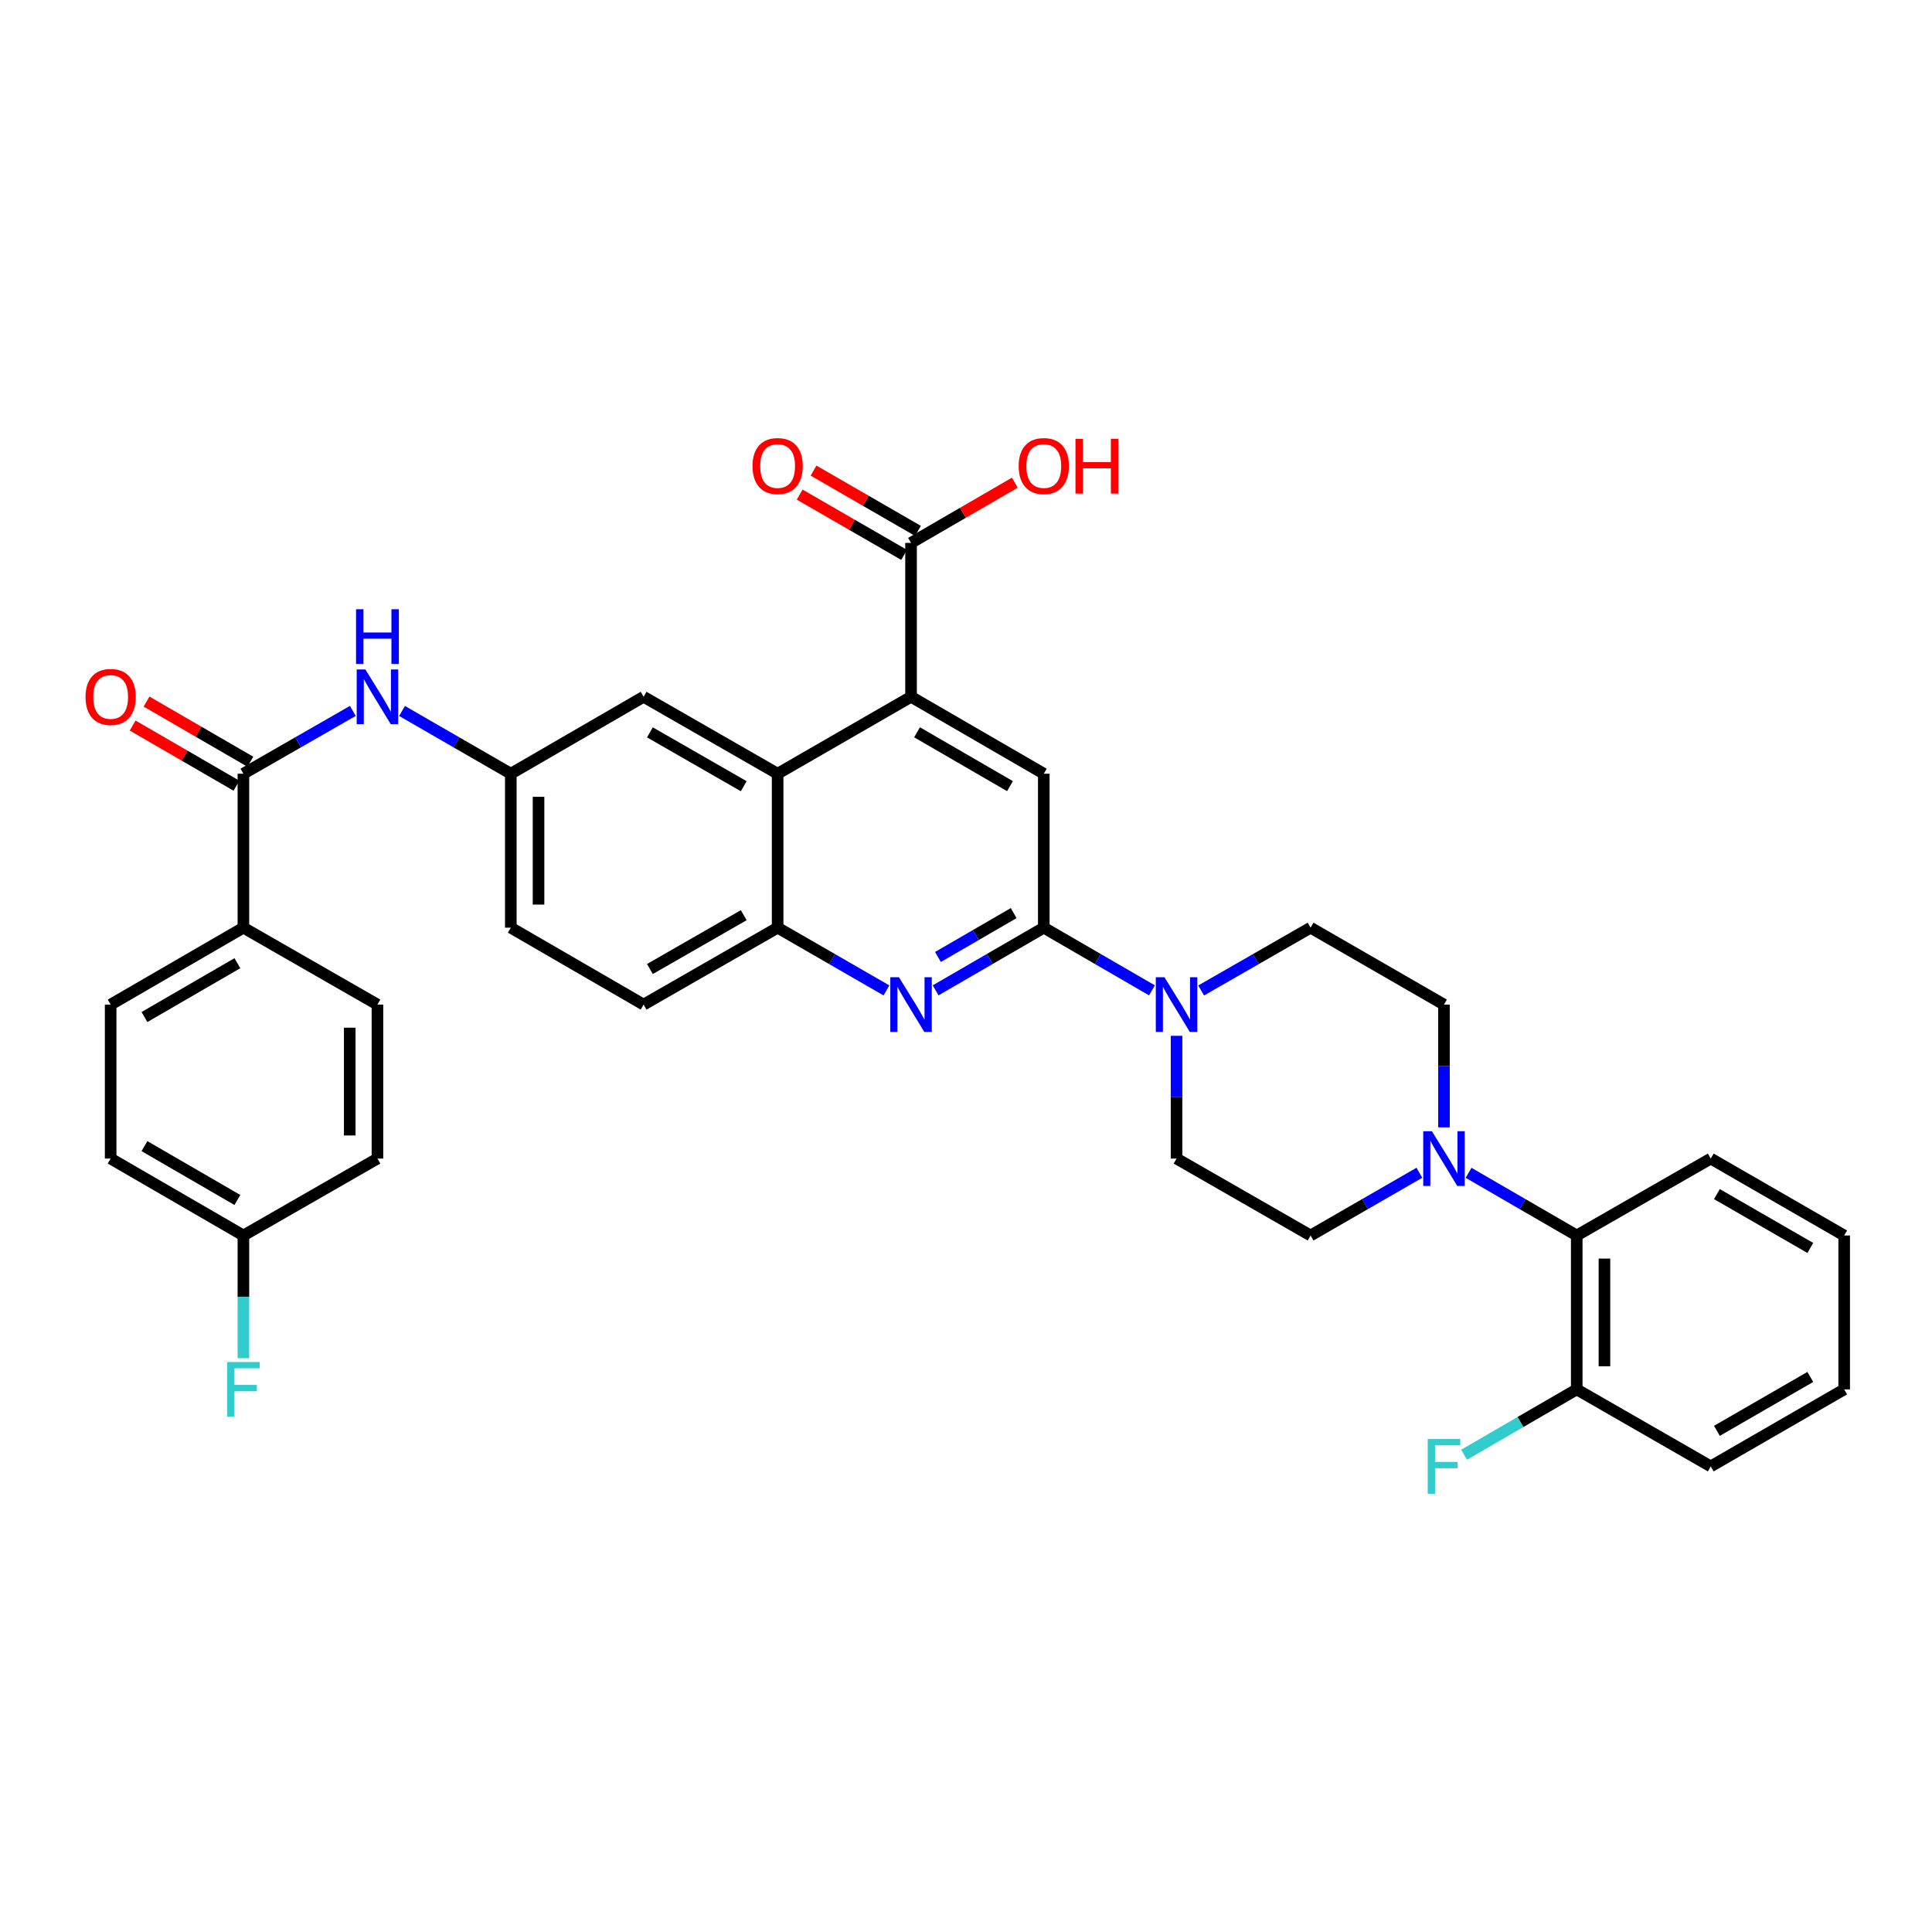 <?xml version='1.0' encoding='iso-8859-1'?>
<svg version='1.1' baseProfile='full'
              xmlns='http://www.w3.org/2000/svg'
                      xmlns:rdkit='http://www.rdkit.org/xml'
                      xmlns:xlink='http://www.w3.org/1999/xlink'
                  xml:space='preserve'
width='1000px' height='1000px' viewBox='0 0 1000 1000'>
<!-- END OF HEADER -->
<rect style='opacity:1.0;fill:#FFFFFF;stroke:none' width='1000' height='1000' x='0' y='0'> </rect>
<path class='bond-0' d='M 540.261,480.167 L 512.271,496.386' style='fill:none;fill-rule:evenodd;stroke:#000000;stroke-width:6px;stroke-linecap:butt;stroke-linejoin:miter;stroke-opacity:1' />
<path class='bond-0' d='M 512.271,496.386 L 484.281,512.605' style='fill:none;fill-rule:evenodd;stroke:#0000FF;stroke-width:6px;stroke-linecap:butt;stroke-linejoin:miter;stroke-opacity:1' />
<path class='bond-0' d='M 524.672,472.622 L 505.079,483.975' style='fill:none;fill-rule:evenodd;stroke:#000000;stroke-width:6px;stroke-linecap:butt;stroke-linejoin:miter;stroke-opacity:1' />
<path class='bond-0' d='M 505.079,483.975 L 485.487,495.329' style='fill:none;fill-rule:evenodd;stroke:#0000FF;stroke-width:6px;stroke-linecap:butt;stroke-linejoin:miter;stroke-opacity:1' />
<path class='bond-2' d='M 540.261,480.167 L 568.258,496.387' style='fill:none;fill-rule:evenodd;stroke:#000000;stroke-width:6px;stroke-linecap:butt;stroke-linejoin:miter;stroke-opacity:1' />
<path class='bond-2' d='M 568.258,496.387 L 596.256,512.606' style='fill:none;fill-rule:evenodd;stroke:#0000FF;stroke-width:6px;stroke-linecap:butt;stroke-linejoin:miter;stroke-opacity:1' />
<path class='bond-4' d='M 540.261,480.167 L 540.261,400.474' style='fill:none;fill-rule:evenodd;stroke:#000000;stroke-width:6px;stroke-linecap:butt;stroke-linejoin:miter;stroke-opacity:1' />
<path class='bond-7' d='M 458.823,512.638 L 430.662,496.402' style='fill:none;fill-rule:evenodd;stroke:#0000FF;stroke-width:6px;stroke-linecap:butt;stroke-linejoin:miter;stroke-opacity:1' />
<path class='bond-7' d='M 430.662,496.402 L 402.5,480.167' style='fill:none;fill-rule:evenodd;stroke:#000000;stroke-width:6px;stroke-linecap:butt;stroke-linejoin:miter;stroke-opacity:1' />
<path class='bond-1' d='M 471.556,360.655 L 540.261,400.474' style='fill:none;fill-rule:evenodd;stroke:#000000;stroke-width:6px;stroke-linecap:butt;stroke-linejoin:miter;stroke-opacity:1' />
<path class='bond-1' d='M 474.669,379.038 L 522.763,406.911' style='fill:none;fill-rule:evenodd;stroke:#000000;stroke-width:6px;stroke-linecap:butt;stroke-linejoin:miter;stroke-opacity:1' />
<path class='bond-3' d='M 471.556,360.655 L 402.5,400.474' style='fill:none;fill-rule:evenodd;stroke:#000000;stroke-width:6px;stroke-linecap:butt;stroke-linejoin:miter;stroke-opacity:1' />
<path class='bond-8' d='M 471.556,360.655 L 471.556,281.001' style='fill:none;fill-rule:evenodd;stroke:#000000;stroke-width:6px;stroke-linecap:butt;stroke-linejoin:miter;stroke-opacity:1' />
<path class='bond-14' d='M 608.981,536.13 L 608.981,567.901' style='fill:none;fill-rule:evenodd;stroke:#0000FF;stroke-width:6px;stroke-linecap:butt;stroke-linejoin:miter;stroke-opacity:1' />
<path class='bond-14' d='M 608.981,567.901 L 608.981,599.672' style='fill:none;fill-rule:evenodd;stroke:#000000;stroke-width:6px;stroke-linecap:butt;stroke-linejoin:miter;stroke-opacity:1' />
<path class='bond-15' d='M 621.721,512.667 L 650.038,496.417' style='fill:none;fill-rule:evenodd;stroke:#0000FF;stroke-width:6px;stroke-linecap:butt;stroke-linejoin:miter;stroke-opacity:1' />
<path class='bond-15' d='M 650.038,496.417 L 678.356,480.167' style='fill:none;fill-rule:evenodd;stroke:#000000;stroke-width:6px;stroke-linecap:butt;stroke-linejoin:miter;stroke-opacity:1' />
<path class='bond-12' d='M 402.5,400.474 L 333.126,360.655' style='fill:none;fill-rule:evenodd;stroke:#000000;stroke-width:6px;stroke-linecap:butt;stroke-linejoin:miter;stroke-opacity:1' />
<path class='bond-12' d='M 384.954,406.941 L 336.392,379.068' style='fill:none;fill-rule:evenodd;stroke:#000000;stroke-width:6px;stroke-linecap:butt;stroke-linejoin:miter;stroke-opacity:1' />
<path class='bond-35' d='M 402.5,400.474 L 402.5,480.167' style='fill:none;fill-rule:evenodd;stroke:#000000;stroke-width:6px;stroke-linecap:butt;stroke-linejoin:miter;stroke-opacity:1' />
<path class='bond-5' d='M 747.403,583.519 L 747.403,551.749' style='fill:none;fill-rule:evenodd;stroke:#0000FF;stroke-width:6px;stroke-linecap:butt;stroke-linejoin:miter;stroke-opacity:1' />
<path class='bond-5' d='M 747.403,551.749 L 747.403,519.978' style='fill:none;fill-rule:evenodd;stroke:#000000;stroke-width:6px;stroke-linecap:butt;stroke-linejoin:miter;stroke-opacity:1' />
<path class='bond-10' d='M 760.128,607.046 L 788.122,623.268' style='fill:none;fill-rule:evenodd;stroke:#0000FF;stroke-width:6px;stroke-linecap:butt;stroke-linejoin:miter;stroke-opacity:1' />
<path class='bond-10' d='M 788.122,623.268 L 816.116,639.49' style='fill:none;fill-rule:evenodd;stroke:#000000;stroke-width:6px;stroke-linecap:butt;stroke-linejoin:miter;stroke-opacity:1' />
<path class='bond-36' d='M 734.67,607.014 L 706.513,623.252' style='fill:none;fill-rule:evenodd;stroke:#0000FF;stroke-width:6px;stroke-linecap:butt;stroke-linejoin:miter;stroke-opacity:1' />
<path class='bond-36' d='M 706.513,623.252 L 678.356,639.49' style='fill:none;fill-rule:evenodd;stroke:#000000;stroke-width:6px;stroke-linecap:butt;stroke-linejoin:miter;stroke-opacity:1' />
<path class='bond-6' d='M 125.984,400.474 L 154.305,384.22' style='fill:none;fill-rule:evenodd;stroke:#000000;stroke-width:6px;stroke-linecap:butt;stroke-linejoin:miter;stroke-opacity:1' />
<path class='bond-6' d='M 154.305,384.22 L 182.626,367.966' style='fill:none;fill-rule:evenodd;stroke:#0000FF;stroke-width:6px;stroke-linecap:butt;stroke-linejoin:miter;stroke-opacity:1' />
<path class='bond-11' d='M 125.984,400.474 L 125.984,480.167' style='fill:none;fill-rule:evenodd;stroke:#000000;stroke-width:6px;stroke-linecap:butt;stroke-linejoin:miter;stroke-opacity:1' />
<path class='bond-18' d='M 129.579,394.269 L 102.716,378.701' style='fill:none;fill-rule:evenodd;stroke:#000000;stroke-width:6px;stroke-linecap:butt;stroke-linejoin:miter;stroke-opacity:1' />
<path class='bond-18' d='M 102.716,378.701 L 75.852,363.134' style='fill:none;fill-rule:evenodd;stroke:#FF0000;stroke-width:6px;stroke-linecap:butt;stroke-linejoin:miter;stroke-opacity:1' />
<path class='bond-18' d='M 122.388,406.679 L 95.524,391.111' style='fill:none;fill-rule:evenodd;stroke:#000000;stroke-width:6px;stroke-linecap:butt;stroke-linejoin:miter;stroke-opacity:1' />
<path class='bond-18' d='M 95.524,391.111 L 68.66,375.544' style='fill:none;fill-rule:evenodd;stroke:#FF0000;stroke-width:6px;stroke-linecap:butt;stroke-linejoin:miter;stroke-opacity:1' />
<path class='bond-21' d='M 402.5,480.167 L 333.126,519.978' style='fill:none;fill-rule:evenodd;stroke:#000000;stroke-width:6px;stroke-linecap:butt;stroke-linejoin:miter;stroke-opacity:1' />
<path class='bond-21' d='M 384.955,473.698 L 336.393,501.566' style='fill:none;fill-rule:evenodd;stroke:#000000;stroke-width:6px;stroke-linecap:butt;stroke-linejoin:miter;stroke-opacity:1' />
<path class='bond-20' d='M 475.141,274.79 L 448.11,259.188' style='fill:none;fill-rule:evenodd;stroke:#000000;stroke-width:6px;stroke-linecap:butt;stroke-linejoin:miter;stroke-opacity:1' />
<path class='bond-20' d='M 448.11,259.188 L 421.079,243.585' style='fill:none;fill-rule:evenodd;stroke:#FF0000;stroke-width:6px;stroke-linecap:butt;stroke-linejoin:miter;stroke-opacity:1' />
<path class='bond-20' d='M 467.971,287.213 L 440.939,271.61' style='fill:none;fill-rule:evenodd;stroke:#000000;stroke-width:6px;stroke-linecap:butt;stroke-linejoin:miter;stroke-opacity:1' />
<path class='bond-20' d='M 440.939,271.61 L 413.908,256.008' style='fill:none;fill-rule:evenodd;stroke:#FF0000;stroke-width:6px;stroke-linecap:butt;stroke-linejoin:miter;stroke-opacity:1' />
<path class='bond-24' d='M 471.556,281.001 L 498.415,265.419' style='fill:none;fill-rule:evenodd;stroke:#000000;stroke-width:6px;stroke-linecap:butt;stroke-linejoin:miter;stroke-opacity:1' />
<path class='bond-24' d='M 498.415,265.419 L 525.275,249.837' style='fill:none;fill-rule:evenodd;stroke:#FF0000;stroke-width:6px;stroke-linecap:butt;stroke-linejoin:miter;stroke-opacity:1' />
<path class='bond-9' d='M 208.098,367.999 L 236.248,384.237' style='fill:none;fill-rule:evenodd;stroke:#0000FF;stroke-width:6px;stroke-linecap:butt;stroke-linejoin:miter;stroke-opacity:1' />
<path class='bond-9' d='M 236.248,384.237 L 264.397,400.474' style='fill:none;fill-rule:evenodd;stroke:#000000;stroke-width:6px;stroke-linecap:butt;stroke-linejoin:miter;stroke-opacity:1' />
<path class='bond-19' d='M 816.116,639.49 L 816.116,719.144' style='fill:none;fill-rule:evenodd;stroke:#000000;stroke-width:6px;stroke-linecap:butt;stroke-linejoin:miter;stroke-opacity:1' />
<path class='bond-19' d='M 830.459,651.439 L 830.459,707.196' style='fill:none;fill-rule:evenodd;stroke:#000000;stroke-width:6px;stroke-linecap:butt;stroke-linejoin:miter;stroke-opacity:1' />
<path class='bond-31' d='M 816.116,639.49 L 885.482,599.672' style='fill:none;fill-rule:evenodd;stroke:#000000;stroke-width:6px;stroke-linecap:butt;stroke-linejoin:miter;stroke-opacity:1' />
<path class='bond-22' d='M 125.984,480.167 L 57.271,519.978' style='fill:none;fill-rule:evenodd;stroke:#000000;stroke-width:6px;stroke-linecap:butt;stroke-linejoin:miter;stroke-opacity:1' />
<path class='bond-22' d='M 122.867,498.55 L 74.768,526.417' style='fill:none;fill-rule:evenodd;stroke:#000000;stroke-width:6px;stroke-linecap:butt;stroke-linejoin:miter;stroke-opacity:1' />
<path class='bond-23' d='M 125.984,480.167 L 195.366,519.978' style='fill:none;fill-rule:evenodd;stroke:#000000;stroke-width:6px;stroke-linecap:butt;stroke-linejoin:miter;stroke-opacity:1' />
<path class='bond-13' d='M 333.126,360.655 L 264.397,400.474' style='fill:none;fill-rule:evenodd;stroke:#000000;stroke-width:6px;stroke-linecap:butt;stroke-linejoin:miter;stroke-opacity:1' />
<path class='bond-37' d='M 264.397,400.474 L 264.397,480.167' style='fill:none;fill-rule:evenodd;stroke:#000000;stroke-width:6px;stroke-linecap:butt;stroke-linejoin:miter;stroke-opacity:1' />
<path class='bond-37' d='M 278.741,412.428 L 278.741,468.213' style='fill:none;fill-rule:evenodd;stroke:#000000;stroke-width:6px;stroke-linecap:butt;stroke-linejoin:miter;stroke-opacity:1' />
<path class='bond-16' d='M 608.981,599.672 L 678.356,639.49' style='fill:none;fill-rule:evenodd;stroke:#000000;stroke-width:6px;stroke-linecap:butt;stroke-linejoin:miter;stroke-opacity:1' />
<path class='bond-17' d='M 678.356,480.167 L 747.403,519.978' style='fill:none;fill-rule:evenodd;stroke:#000000;stroke-width:6px;stroke-linecap:butt;stroke-linejoin:miter;stroke-opacity:1' />
<path class='bond-27' d='M 816.116,719.144 L 786.962,736.055' style='fill:none;fill-rule:evenodd;stroke:#000000;stroke-width:6px;stroke-linecap:butt;stroke-linejoin:miter;stroke-opacity:1' />
<path class='bond-27' d='M 786.962,736.055 L 757.809,752.967' style='fill:none;fill-rule:evenodd;stroke:#33CCCC;stroke-width:6px;stroke-linecap:butt;stroke-linejoin:miter;stroke-opacity:1' />
<path class='bond-32' d='M 816.116,719.144 L 885.482,759.003' style='fill:none;fill-rule:evenodd;stroke:#000000;stroke-width:6px;stroke-linecap:butt;stroke-linejoin:miter;stroke-opacity:1' />
<path class='bond-25' d='M 333.126,519.978 L 264.397,480.167' style='fill:none;fill-rule:evenodd;stroke:#000000;stroke-width:6px;stroke-linecap:butt;stroke-linejoin:miter;stroke-opacity:1' />
<path class='bond-28' d='M 57.271,519.978 L 57.271,599.672' style='fill:none;fill-rule:evenodd;stroke:#000000;stroke-width:6px;stroke-linecap:butt;stroke-linejoin:miter;stroke-opacity:1' />
<path class='bond-29' d='M 195.366,519.978 L 195.366,599.672' style='fill:none;fill-rule:evenodd;stroke:#000000;stroke-width:6px;stroke-linecap:butt;stroke-linejoin:miter;stroke-opacity:1' />
<path class='bond-29' d='M 181.022,531.932 L 181.022,587.718' style='fill:none;fill-rule:evenodd;stroke:#000000;stroke-width:6px;stroke-linecap:butt;stroke-linejoin:miter;stroke-opacity:1' />
<path class='bond-26' d='M 125.984,639.49 L 195.366,599.672' style='fill:none;fill-rule:evenodd;stroke:#000000;stroke-width:6px;stroke-linecap:butt;stroke-linejoin:miter;stroke-opacity:1' />
<path class='bond-30' d='M 125.984,639.49 L 125.984,671.242' style='fill:none;fill-rule:evenodd;stroke:#000000;stroke-width:6px;stroke-linecap:butt;stroke-linejoin:miter;stroke-opacity:1' />
<path class='bond-30' d='M 125.984,671.242 L 125.984,702.993' style='fill:none;fill-rule:evenodd;stroke:#33CCCC;stroke-width:6px;stroke-linecap:butt;stroke-linejoin:miter;stroke-opacity:1' />
<path class='bond-39' d='M 125.984,639.49 L 57.271,599.672' style='fill:none;fill-rule:evenodd;stroke:#000000;stroke-width:6px;stroke-linecap:butt;stroke-linejoin:miter;stroke-opacity:1' />
<path class='bond-39' d='M 122.868,621.107 L 74.769,593.234' style='fill:none;fill-rule:evenodd;stroke:#000000;stroke-width:6px;stroke-linecap:butt;stroke-linejoin:miter;stroke-opacity:1' />
<path class='bond-33' d='M 885.482,599.672 L 954.545,639.49' style='fill:none;fill-rule:evenodd;stroke:#000000;stroke-width:6px;stroke-linecap:butt;stroke-linejoin:miter;stroke-opacity:1' />
<path class='bond-33' d='M 888.677,618.07 L 937.022,645.944' style='fill:none;fill-rule:evenodd;stroke:#000000;stroke-width:6px;stroke-linecap:butt;stroke-linejoin:miter;stroke-opacity:1' />
<path class='bond-38' d='M 885.482,759.003 L 954.545,719.144' style='fill:none;fill-rule:evenodd;stroke:#000000;stroke-width:6px;stroke-linecap:butt;stroke-linejoin:miter;stroke-opacity:1' />
<path class='bond-38' d='M 888.672,740.601 L 937.016,712.7' style='fill:none;fill-rule:evenodd;stroke:#000000;stroke-width:6px;stroke-linecap:butt;stroke-linejoin:miter;stroke-opacity:1' />
<path class='bond-34' d='M 954.545,639.49 L 954.545,719.144' style='fill:none;fill-rule:evenodd;stroke:#000000;stroke-width:6px;stroke-linecap:butt;stroke-linejoin:miter;stroke-opacity:1' />
<path  class='atom-1' d='M 465.296 505.818
L 474.576 520.818
Q 475.496 522.298, 476.976 524.978
Q 478.456 527.658, 478.536 527.818
L 478.536 505.818
L 482.296 505.818
L 482.296 534.138
L 478.416 534.138
L 468.456 517.738
Q 467.296 515.818, 466.056 513.618
Q 464.856 511.418, 464.496 510.738
L 464.496 534.138
L 460.816 534.138
L 460.816 505.818
L 465.296 505.818
' fill='#0000FF'/>
<path  class='atom-3' d='M 602.721 505.818
L 612.001 520.818
Q 612.921 522.298, 614.401 524.978
Q 615.881 527.658, 615.961 527.818
L 615.961 505.818
L 619.721 505.818
L 619.721 534.138
L 615.841 534.138
L 605.881 517.738
Q 604.721 515.818, 603.481 513.618
Q 602.281 511.418, 601.921 510.738
L 601.921 534.138
L 598.241 534.138
L 598.241 505.818
L 602.721 505.818
' fill='#0000FF'/>
<path  class='atom-6' d='M 741.143 585.512
L 750.423 600.512
Q 751.343 601.992, 752.823 604.672
Q 754.303 607.352, 754.383 607.512
L 754.383 585.512
L 758.143 585.512
L 758.143 613.832
L 754.263 613.832
L 744.303 597.432
Q 743.143 595.512, 741.903 593.312
Q 740.703 591.112, 740.343 590.432
L 740.343 613.832
L 736.663 613.832
L 736.663 585.512
L 741.143 585.512
' fill='#0000FF'/>
<path  class='atom-10' d='M 189.106 346.495
L 198.386 361.495
Q 199.306 362.975, 200.786 365.655
Q 202.266 368.335, 202.346 368.495
L 202.346 346.495
L 206.106 346.495
L 206.106 374.815
L 202.226 374.815
L 192.266 358.415
Q 191.106 356.495, 189.866 354.295
Q 188.666 352.095, 188.306 351.415
L 188.306 374.815
L 184.626 374.815
L 184.626 346.495
L 189.106 346.495
' fill='#0000FF'/>
<path  class='atom-10' d='M 184.286 315.343
L 188.126 315.343
L 188.126 327.383
L 202.606 327.383
L 202.606 315.343
L 206.446 315.343
L 206.446 343.663
L 202.606 343.663
L 202.606 330.583
L 188.126 330.583
L 188.126 343.663
L 184.286 343.663
L 184.286 315.343
' fill='#0000FF'/>
<path  class='atom-19' d='M 44.271 360.735
Q 44.271 353.935, 47.631 350.135
Q 50.991 346.335, 57.271 346.335
Q 63.551 346.335, 66.911 350.135
Q 70.271 353.935, 70.271 360.735
Q 70.271 367.615, 66.871 371.535
Q 63.471 375.415, 57.271 375.415
Q 51.031 375.415, 47.631 371.535
Q 44.271 367.655, 44.271 360.735
M 57.271 372.215
Q 61.591 372.215, 63.911 369.335
Q 66.271 366.415, 66.271 360.735
Q 66.271 355.175, 63.911 352.375
Q 61.591 349.535, 57.271 349.535
Q 52.951 349.535, 50.591 352.335
Q 48.271 355.135, 48.271 360.735
Q 48.271 366.455, 50.591 369.335
Q 52.951 372.215, 57.271 372.215
' fill='#FF0000'/>
<path  class='atom-21' d='M 389.5 241.223
Q 389.5 234.423, 392.86 230.623
Q 396.22 226.823, 402.5 226.823
Q 408.78 226.823, 412.14 230.623
Q 415.5 234.423, 415.5 241.223
Q 415.5 248.103, 412.1 252.023
Q 408.7 255.903, 402.5 255.903
Q 396.26 255.903, 392.86 252.023
Q 389.5 248.143, 389.5 241.223
M 402.5 252.703
Q 406.82 252.703, 409.14 249.823
Q 411.5 246.903, 411.5 241.223
Q 411.5 235.663, 409.14 232.863
Q 406.82 230.023, 402.5 230.023
Q 398.18 230.023, 395.82 232.823
Q 393.5 235.623, 393.5 241.223
Q 393.5 246.943, 395.82 249.823
Q 398.18 252.703, 402.5 252.703
' fill='#FF0000'/>
<path  class='atom-25' d='M 527.261 241.223
Q 527.261 234.423, 530.621 230.623
Q 533.981 226.823, 540.261 226.823
Q 546.541 226.823, 549.901 230.623
Q 553.261 234.423, 553.261 241.223
Q 553.261 248.103, 549.861 252.023
Q 546.461 255.903, 540.261 255.903
Q 534.021 255.903, 530.621 252.023
Q 527.261 248.143, 527.261 241.223
M 540.261 252.703
Q 544.581 252.703, 546.901 249.823
Q 549.261 246.903, 549.261 241.223
Q 549.261 235.663, 546.901 232.863
Q 544.581 230.023, 540.261 230.023
Q 535.941 230.023, 533.581 232.823
Q 531.261 235.623, 531.261 241.223
Q 531.261 246.943, 533.581 249.823
Q 535.941 252.703, 540.261 252.703
' fill='#FF0000'/>
<path  class='atom-25' d='M 556.661 227.143
L 560.501 227.143
L 560.501 239.183
L 574.981 239.183
L 574.981 227.143
L 578.821 227.143
L 578.821 255.463
L 574.981 255.463
L 574.981 242.383
L 560.501 242.383
L 560.501 255.463
L 556.661 255.463
L 556.661 227.143
' fill='#FF0000'/>
<path  class='atom-28' d='M 738.983 744.843
L 755.823 744.843
L 755.823 748.083
L 742.783 748.083
L 742.783 756.683
L 754.383 756.683
L 754.383 759.963
L 742.783 759.963
L 742.783 773.163
L 738.983 773.163
L 738.983 744.843
' fill='#33CCCC'/>
<path  class='atom-31' d='M 117.564 704.984
L 134.404 704.984
L 134.404 708.224
L 121.364 708.224
L 121.364 716.824
L 132.964 716.824
L 132.964 720.104
L 121.364 720.104
L 121.364 733.304
L 117.564 733.304
L 117.564 704.984
' fill='#33CCCC'/>
</svg>
